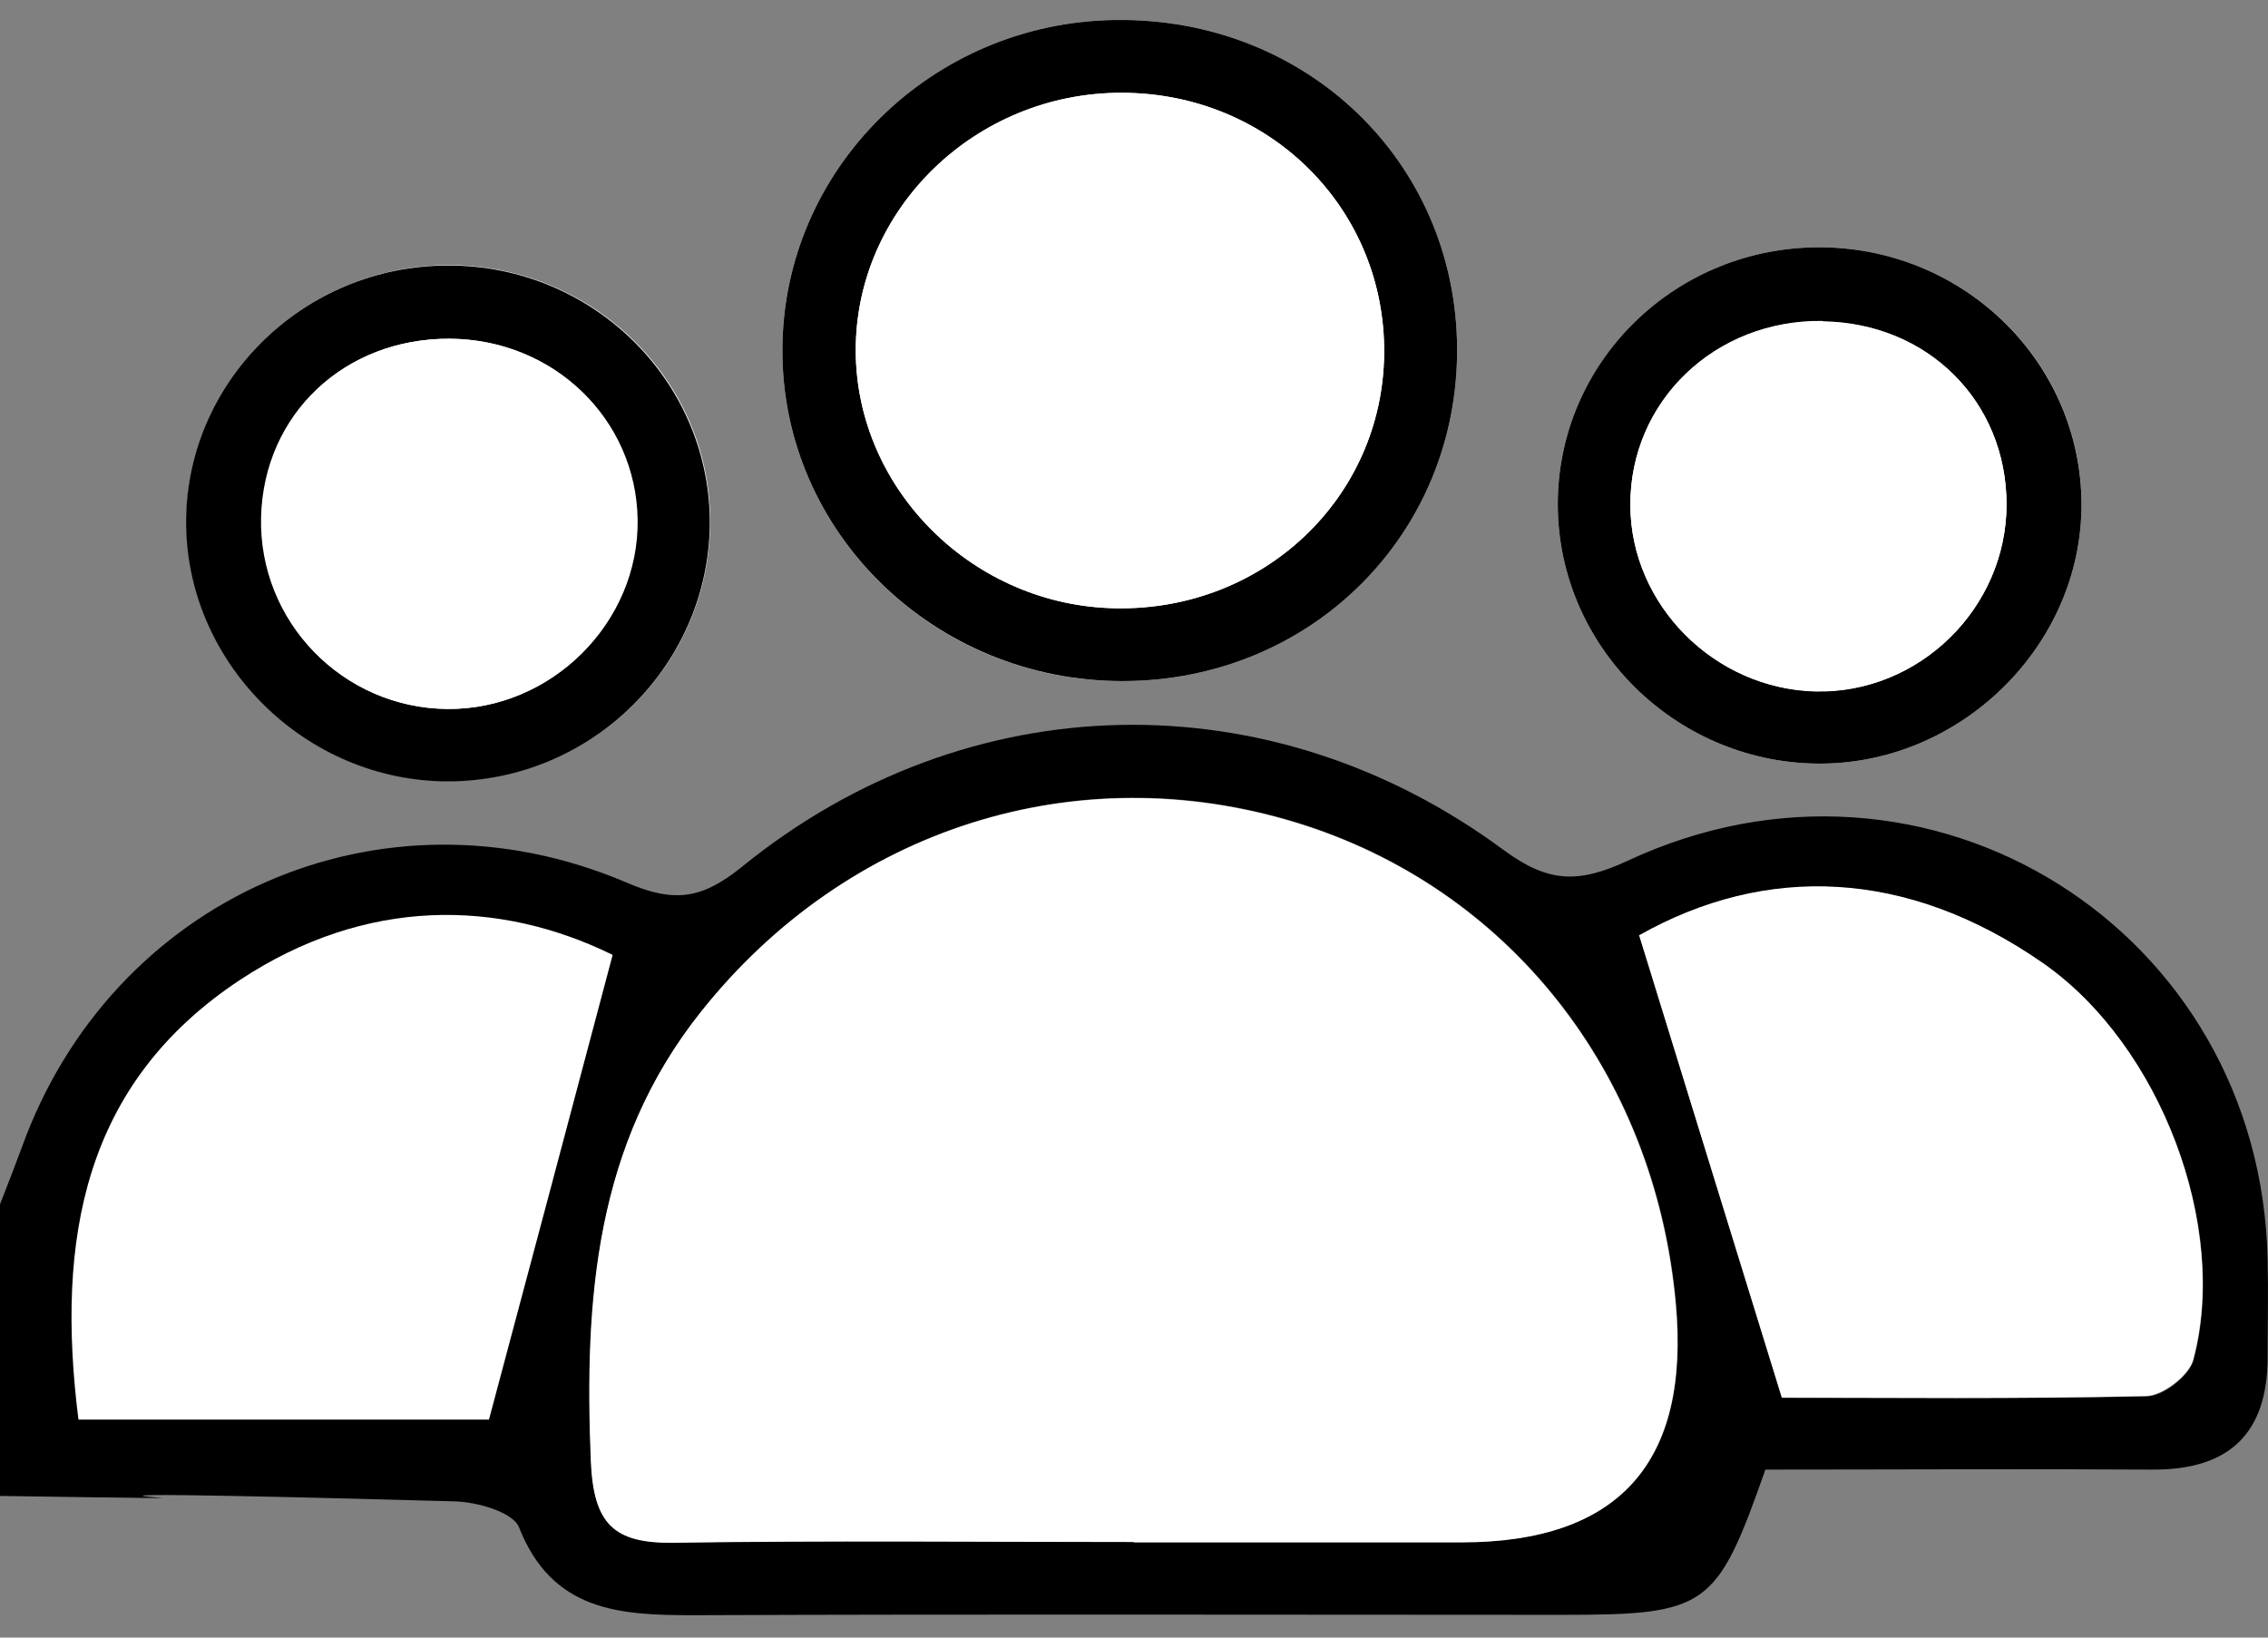 <?xml version="1.0" encoding="UTF-8"?> <svg xmlns="http://www.w3.org/2000/svg" width="54" height="39" viewBox="0 0 54 39" fill="none"><rect x="0" y="0" width="54" height="39" fill="#808080" stroke="none"/><g clip-path="url(#clip0_87_303)"><path d="M34.693 8.27C34.656 3.833 31.088 0.412 26.554 0.476C22.178 0.531 18.638 4.036 18.629 8.325C18.61 12.678 22.252 16.23 26.721 16.22C31.218 16.22 34.73 12.715 34.693 8.27ZM16.91 12.356C16.873 9.017 14.104 6.324 10.694 6.314C7.21 6.314 4.367 9.128 4.441 12.54C4.506 15.861 7.321 18.6 10.675 18.6C14.132 18.6 16.947 15.787 16.91 12.347V12.356ZM49.559 12.005C49.559 8.657 46.809 5.936 43.399 5.89C39.915 5.844 37.072 8.62 37.09 12.042C37.109 15.381 39.859 18.13 43.232 18.185C46.651 18.24 49.568 15.39 49.559 12.005Z" fill="white"></path><path d="M1.3778e-05 28.681C0.177 28.229 0.353 27.777 0.52 27.325C2.657 21.385 9.068 18.526 14.912 21.016C16.046 21.505 16.706 21.422 17.672 20.638C23.033 16.285 30.233 16.128 35.799 20.242C36.849 21.016 37.564 21.053 38.753 20.5C45.917 17.152 53.842 22.142 53.991 30.018C54.009 30.784 53.991 31.559 53.991 32.324C53.991 34.132 53.08 35.008 51.259 34.999C48.175 34.98 45.081 34.999 42.033 34.999C40.872 38.301 40.658 38.458 37.174 38.458C30.289 38.458 23.395 38.439 16.51 38.467C14.745 38.467 13.147 38.375 12.357 36.373C12.218 36.014 11.354 35.764 10.806 35.755C8.492 35.691 1.552 35.506 3.856 35.672C4.162 35.691 -0.009 35.626 -0.009 35.626C-0.009 33.671 -0.009 30.627 -0.009 28.672L1.3778e-05 28.681ZM27 36.724H34.805C38.552 36.724 40.252 34.827 39.905 31.033C39.404 25.536 35.91 21.127 30.846 19.578C25.634 17.991 20.18 19.716 16.706 24.078C14.178 27.251 13.918 30.941 14.076 34.796C14.141 36.281 14.606 36.761 16.046 36.733C19.697 36.678 23.358 36.714 27.009 36.714L27 36.724ZM39.032 22.271C40.166 25.951 41.253 29.465 42.433 33.293C44.978 33.293 48.044 33.32 51.111 33.256C51.501 33.256 52.123 32.767 52.225 32.398C53.08 29.225 51.454 24.899 48.648 22.944C45.415 20.694 42.052 20.583 39.041 22.28L39.032 22.271Z" fill="black"></path><path d="M34.693 8.27C34.73 12.715 31.218 16.22 26.721 16.22C22.252 16.22 18.61 12.678 18.629 8.325C18.638 4.036 22.178 0.531 26.554 0.476C31.088 0.412 34.656 3.833 34.693 8.27ZM26.721 2.21C23.228 2.201 20.357 4.986 20.375 8.371C20.394 11.673 23.181 14.431 26.563 14.486C30.085 14.551 32.919 11.858 32.956 8.427C32.993 4.977 30.233 2.219 26.721 2.21Z" fill="black"></path><path d="M16.9 12.356C16.938 15.787 14.122 18.609 10.666 18.609C7.312 18.609 4.497 15.861 4.432 12.549C4.367 9.137 7.201 6.314 10.685 6.324C14.085 6.324 16.854 9.026 16.9 12.365V12.356ZM10.703 8.067C8.195 8.058 6.281 9.865 6.216 12.31C6.151 14.8 8.158 16.866 10.648 16.884C13.119 16.903 15.21 14.818 15.163 12.374C15.126 9.976 13.156 8.085 10.694 8.067H10.703Z" fill="black"></path><path d="M49.559 12.005C49.568 15.39 46.651 18.24 43.232 18.185C39.859 18.13 37.109 15.381 37.09 12.042C37.072 8.611 39.915 5.844 43.399 5.89C46.809 5.936 49.55 8.657 49.559 12.005ZM43.399 7.652C40.834 7.615 38.8 9.561 38.818 12.042C38.828 14.412 40.825 16.405 43.222 16.469C45.694 16.525 47.775 14.486 47.775 12.014C47.775 9.561 45.898 7.698 43.399 7.661V7.652Z" fill="black"></path><path d="M27 36.724C23.349 36.724 19.688 36.687 16.037 36.742C14.606 36.761 14.132 36.29 14.067 34.805C13.909 30.95 14.169 27.251 16.696 24.088C20.171 19.725 25.625 18 30.837 19.587C35.901 21.127 39.394 25.536 39.896 31.042C40.243 34.836 38.543 36.733 34.795 36.733C32.194 36.733 29.592 36.733 26.991 36.733L27 36.724Z" fill="white"></path><path d="M39.032 22.271C42.042 20.574 45.406 20.684 48.639 22.935C51.445 24.89 53.071 29.225 52.216 32.389C52.114 32.758 51.491 33.237 51.101 33.246C48.035 33.32 44.978 33.283 42.423 33.283C41.243 29.456 40.156 25.942 39.023 22.262L39.032 22.271Z" fill="white"></path><path d="M1.868 33.809C1.329 29.52 1.979 25.803 5.723 23.331C8.706 21.367 11.865 21.404 14.587 22.741C13.584 26.523 12.636 30.092 11.642 33.809H1.868Z" fill="white"></path><path d="M26.721 2.21C30.233 2.219 32.993 4.977 32.956 8.427C32.918 11.858 30.075 14.551 26.563 14.486C23.181 14.431 20.394 11.673 20.375 8.371C20.357 4.986 23.228 2.192 26.721 2.21Z" fill="white"></path><path d="M10.713 8.067C13.175 8.076 15.145 9.976 15.182 12.374C15.219 14.818 13.138 16.903 10.666 16.884C8.176 16.866 6.169 14.8 6.234 12.31C6.299 9.865 8.213 8.048 10.722 8.067H10.713Z" fill="white"></path><path d="M43.399 7.652C45.898 7.689 47.766 9.552 47.775 12.005C47.775 14.477 45.694 16.525 43.222 16.46C40.816 16.405 38.828 14.403 38.818 12.033C38.809 9.552 40.835 7.606 43.399 7.643V7.652Z" fill="white"></path></g><defs><clipPath id="clip0_87_303"><rect width="54" height="38" fill="white" transform="translate(0 0.476)"></rect></clipPath></defs></svg> 